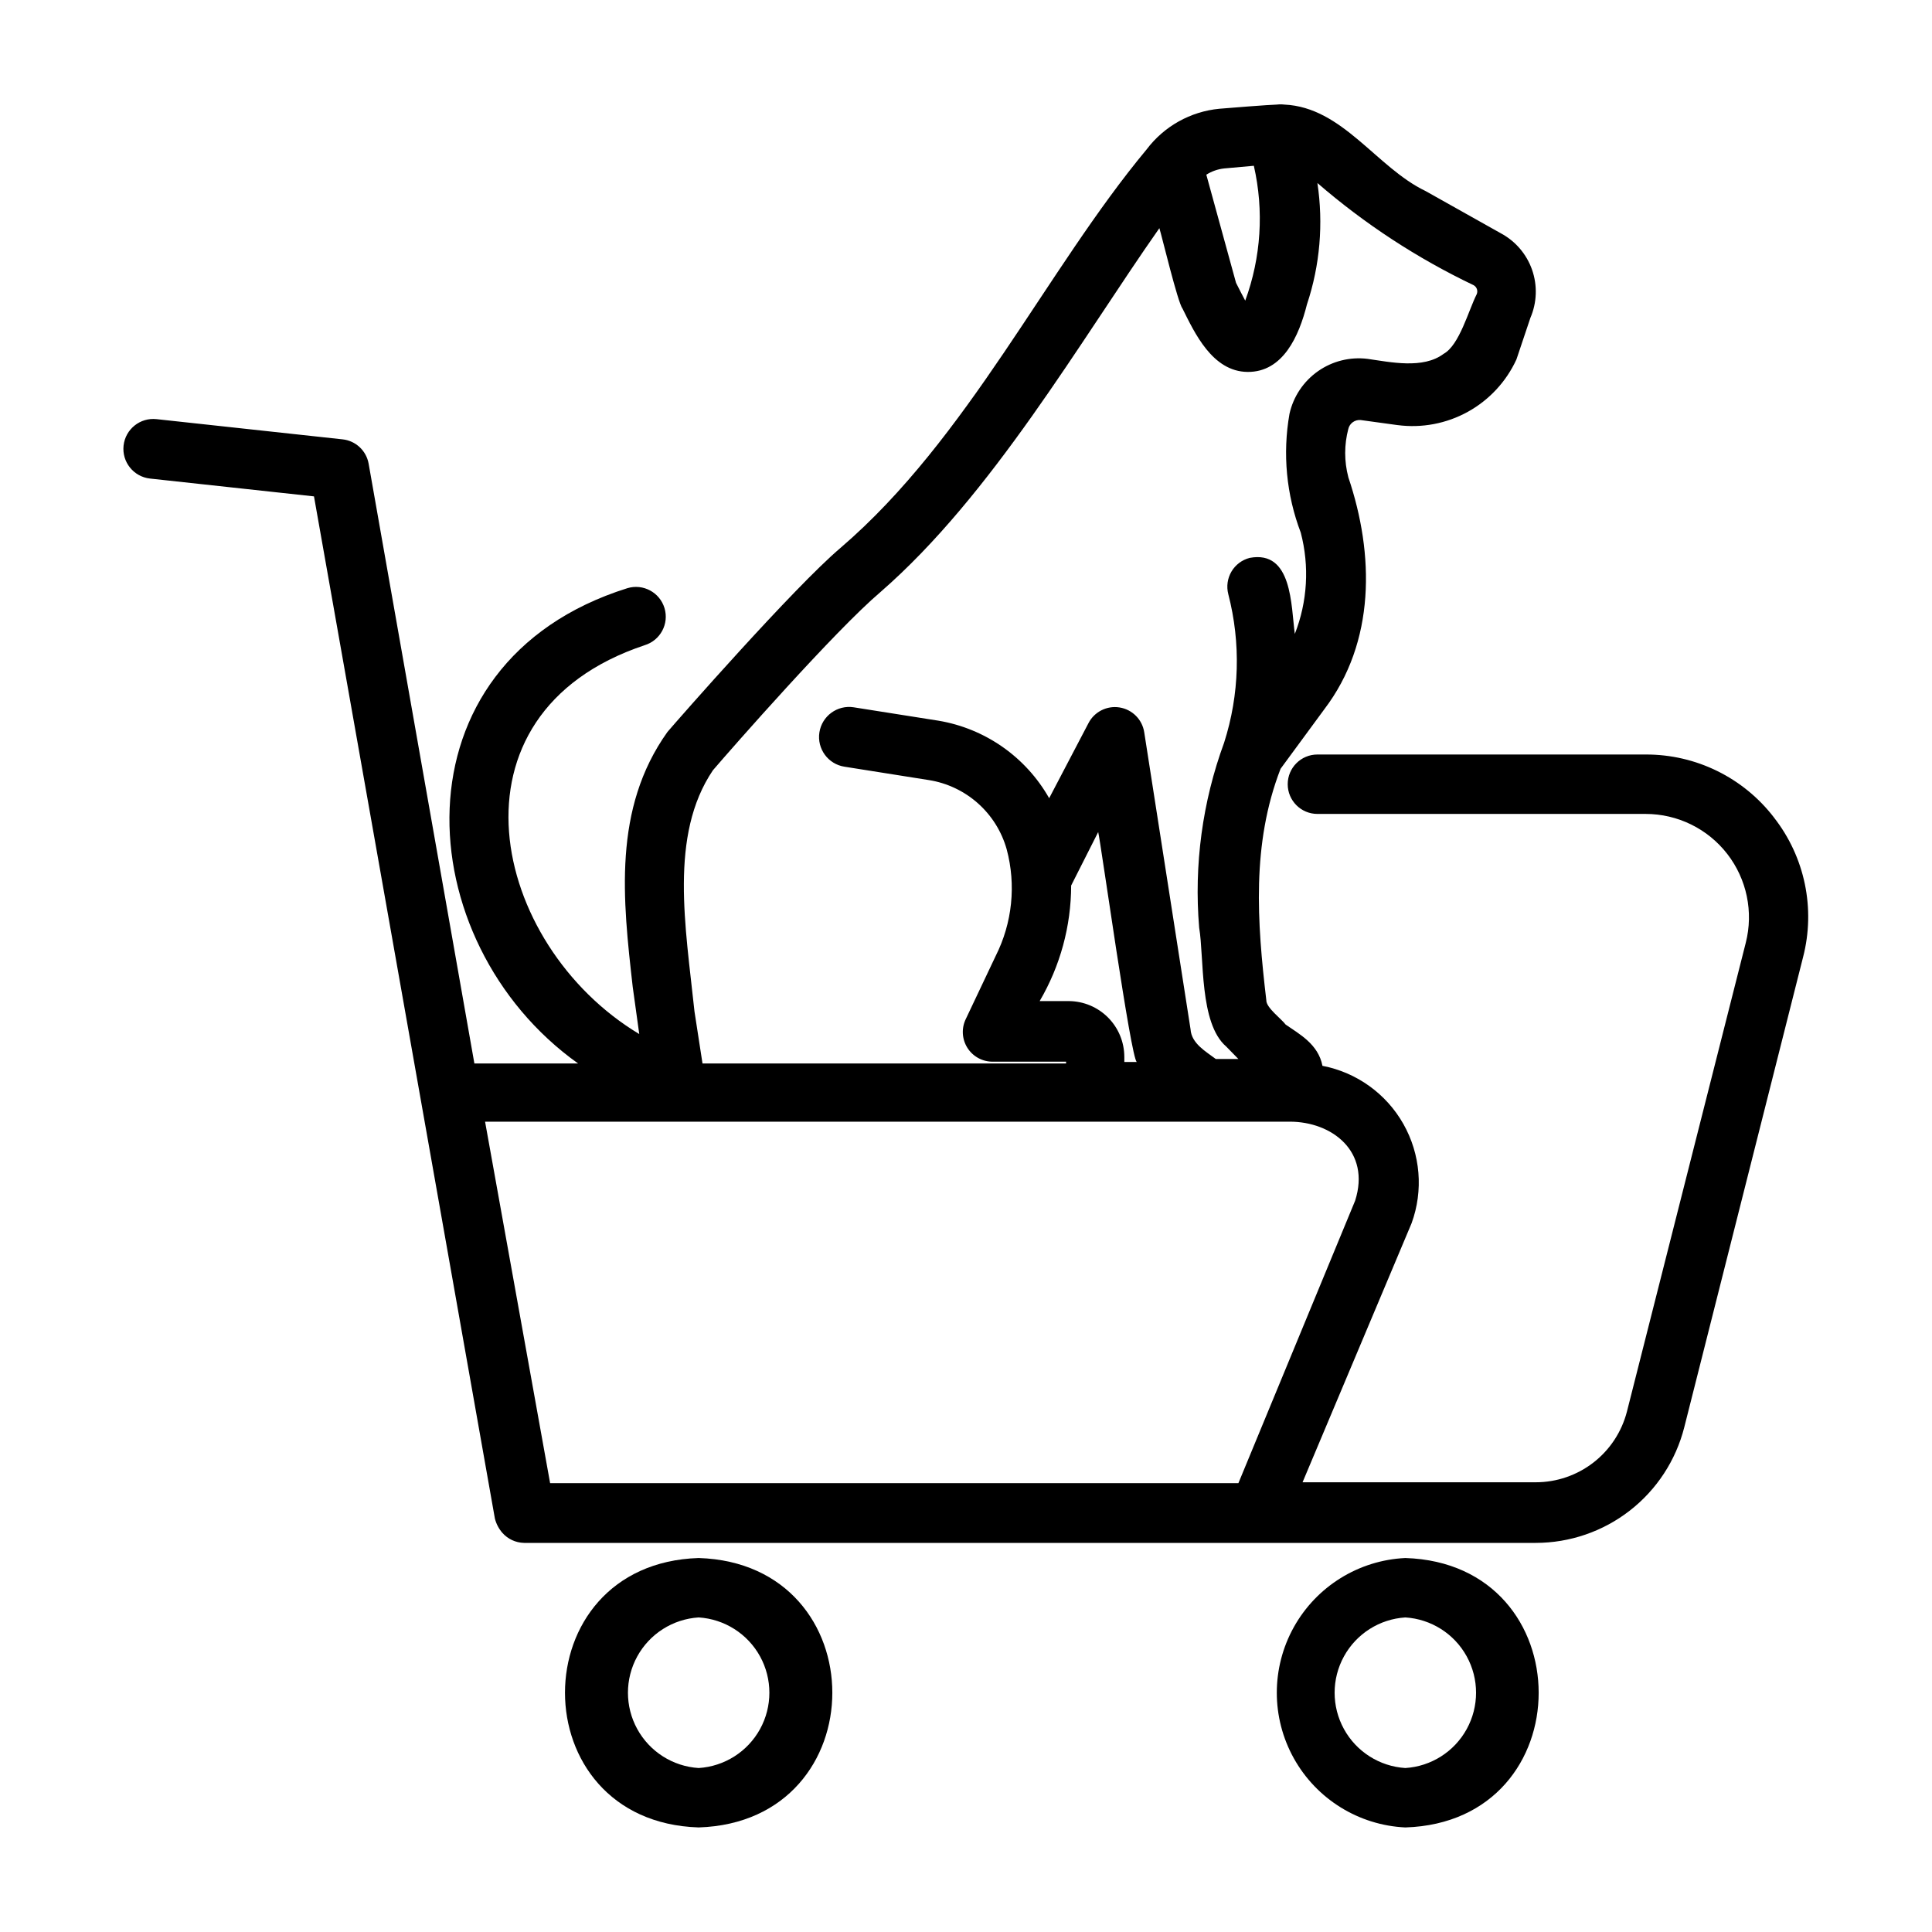 <?xml version="1.0" encoding="UTF-8"?>
<!-- Uploaded to: SVG Repo, www.svgrepo.com, Generator: SVG Repo Mixer Tools -->
<svg fill="#000000" width="800px" height="800px" version="1.1" viewBox="144 144 512 512" xmlns="http://www.w3.org/2000/svg">
 <g>
  <path d="m614.12 360.64c-8.109-10.562-20.688-16.738-34.008-16.688h-86.984c-4.348 0-7.871 3.523-7.871 7.871 0 4.348 3.523 7.875 7.871 7.875h86.984c8.457 0.004 16.438 3.914 21.621 10.59 5.188 6.68 7 15.379 4.91 23.574l-31.488 124.22c-1.383 5.363-4.504 10.113-8.879 13.504s-9.754 5.231-15.289 5.231h-61.797l28.891-68.641c3.168-8.668 2.371-18.285-2.172-26.316-4.547-8.027-12.383-13.66-21.445-15.406-1.102-5.746-6.141-8.422-9.762-10.941-1.102-1.496-5.195-4.488-5.117-6.453-2.441-20.703-3.938-41.406 3.777-61.324l11.57-15.742c13.617-17.871 13.305-41.094 6.375-61.559l0.008-0.004c-1.102-4.18-1.102-8.574 0-12.754 0.348-1.508 1.766-2.519 3.305-2.359l9.762 1.34v-0.004c6.418 0.844 12.938-0.391 18.605-3.519 5.664-3.133 10.18-7.996 12.883-13.879l3.699-11.02c1.742-4.043 1.898-8.598 0.441-12.754-1.457-4.156-4.426-7.609-8.312-9.68l-19.918-11.18c-12.988-6.219-21.961-22.199-37.391-22.906-0.68-0.082-1.367-0.082-2.047 0-1.34 0-13.539 0.945-15.191 1.102-7.66 0.727-14.66 4.641-19.289 10.785-26.609 31.961-47.23 76.516-81.082 105.56-12.359 10.469-43.219 45.656-45.895 48.805-14.562 20.387-11.809 44.555-9.211 67.543l1.734 12.52c-39.359-23.617-53.137-84.859 1.418-103.04v-0.004c4.172-1.262 6.535-5.668 5.273-9.84-1.262-4.172-5.668-6.535-9.84-5.273-62.977 19.758-58.254 93.754-13.066 125.95h-27.477l-28.023-158.94c-0.613-3.457-3.438-6.09-6.926-6.457l-49.277-5.352h-0.004c-4.348-0.477-8.258 2.66-8.738 7.008-0.477 4.348 2.66 8.258 7.008 8.738l43.453 4.723 47.941 270.88c0.352 1.395 1.027 2.691 1.969 3.777 1.453 1.66 3.539 2.629 5.746 2.68h268.12c9.031-0.004 17.805-3.016 24.934-8.562 7.125-5.543 12.203-13.309 14.426-22.062l31.488-124.61c3.328-12.859 0.477-26.539-7.715-37zm-145.71-172 7.871-0.707c2.715 11.883 1.922 24.297-2.281 35.738-0.707-1.258-1.418-2.754-2.441-4.723l-7.871-28.652c1.426-0.906 3.043-1.473 4.723-1.656zm-135.48 159.49c5.195-6.062 32.355-37 44.398-47.23 29.598-25.742 52.98-66.598 73.918-96.434 0.707 2.281 4.879 19.758 6.141 21.332 3.148 6.297 7.871 16.688 17.238 16.766 9.367 0.078 13.617-9.445 15.742-17.949l0.004 0.004c3.434-10.34 4.375-21.344 2.754-32.117 12.527 10.84 26.453 19.949 41.406 27.078 0.859 0.484 1.203 1.547 0.789 2.441-2.125 4.172-4.566 13.461-8.738 15.742-5.434 4.094-14.09 2.203-20.152 1.34-4.644-0.582-9.34 0.586-13.168 3.281-3.828 2.691-6.516 6.715-7.535 11.281-1.867 10.574-0.832 21.457 2.988 31.488 2.332 8.891 1.781 18.289-1.574 26.844-1.023-7.477-0.629-22.277-11.965-20.152-2.027 0.52-3.766 1.824-4.828 3.625-1.062 1.805-1.363 3.953-0.84 5.981 3.359 12.961 2.977 26.605-1.102 39.359-5.758 15.668-8.016 32.41-6.613 49.043 1.34 7.871 0 25.348 7.164 31.488l3.227 3.305h-5.984c-2.598-1.969-6.453-4.094-6.691-7.871l-12.277-78.719c-0.52-3.379-3.164-6.035-6.539-6.574-3.375-0.539-6.715 1.164-8.262 4.211l-10.391 19.84c-6.188-10.926-16.977-18.477-29.363-20.547l-22.434-3.543c-4.348-0.676-8.418 2.305-9.094 6.652-0.672 4.348 2.305 8.418 6.652 9.09l22.355 3.543h0.004c4.828 0.766 9.34 2.902 12.996 6.152s6.301 7.481 7.625 12.191c2.531 9.457 1.492 19.516-2.91 28.258l-7.871 16.613c-1.242 2.461-1.105 5.391 0.359 7.727 1.465 2.336 4.047 3.734 6.801 3.688h19.363v0.473h-96.352l-2.125-13.777c-2.359-22.434-6.769-46.68 4.883-63.922zm94.465 61.164h-7.871l-0.004 0.004c5.449-9.289 8.328-19.855 8.348-30.625l7.164-14.168c0.707 2.832 8.66 60.062 10.234 60.93h-3.305v-1.418h-0.004c-0.02-3.883-1.566-7.606-4.309-10.359-2.738-2.754-6.449-4.32-10.336-4.359zm36.055 31.961h22.355c11.18 0 21.492 7.871 17.32 20.941l-30.938 74.863h-182.4l-17.238-95.805z"/>
  <path d="m329.15 556.89c-47.23 1.496-47.23 69.902 0 71.398 47.234-1.492 47.234-69.902 0-71.398zm0 55.656c-6.832-0.43-12.969-4.324-16.266-10.324-3.297-5.996-3.297-13.266 0-19.266 3.297-5.996 9.434-9.891 16.266-10.32 6.832 0.43 12.973 4.324 16.27 10.32 3.297 6 3.297 13.27 0 19.266-3.297 6-9.438 9.895-16.27 10.324z"/>
  <path d="m516.43 556.89c-12.355 0.582-23.535 7.512-29.551 18.316-6.016 10.809-6.016 23.961 0 34.766 6.016 10.809 17.195 17.738 29.551 18.32 47.152-1.496 47.074-69.906 0-71.402zm0 55.656c-6.832-0.43-12.969-4.324-16.266-10.324-3.301-5.996-3.301-13.266 0-19.266 3.297-5.996 9.434-9.891 16.266-10.32 6.832 0.43 12.969 4.324 16.266 10.32 3.301 6 3.301 13.27 0 19.266-3.297 6-9.434 9.895-16.266 10.324z"/>
 </g>
</svg>